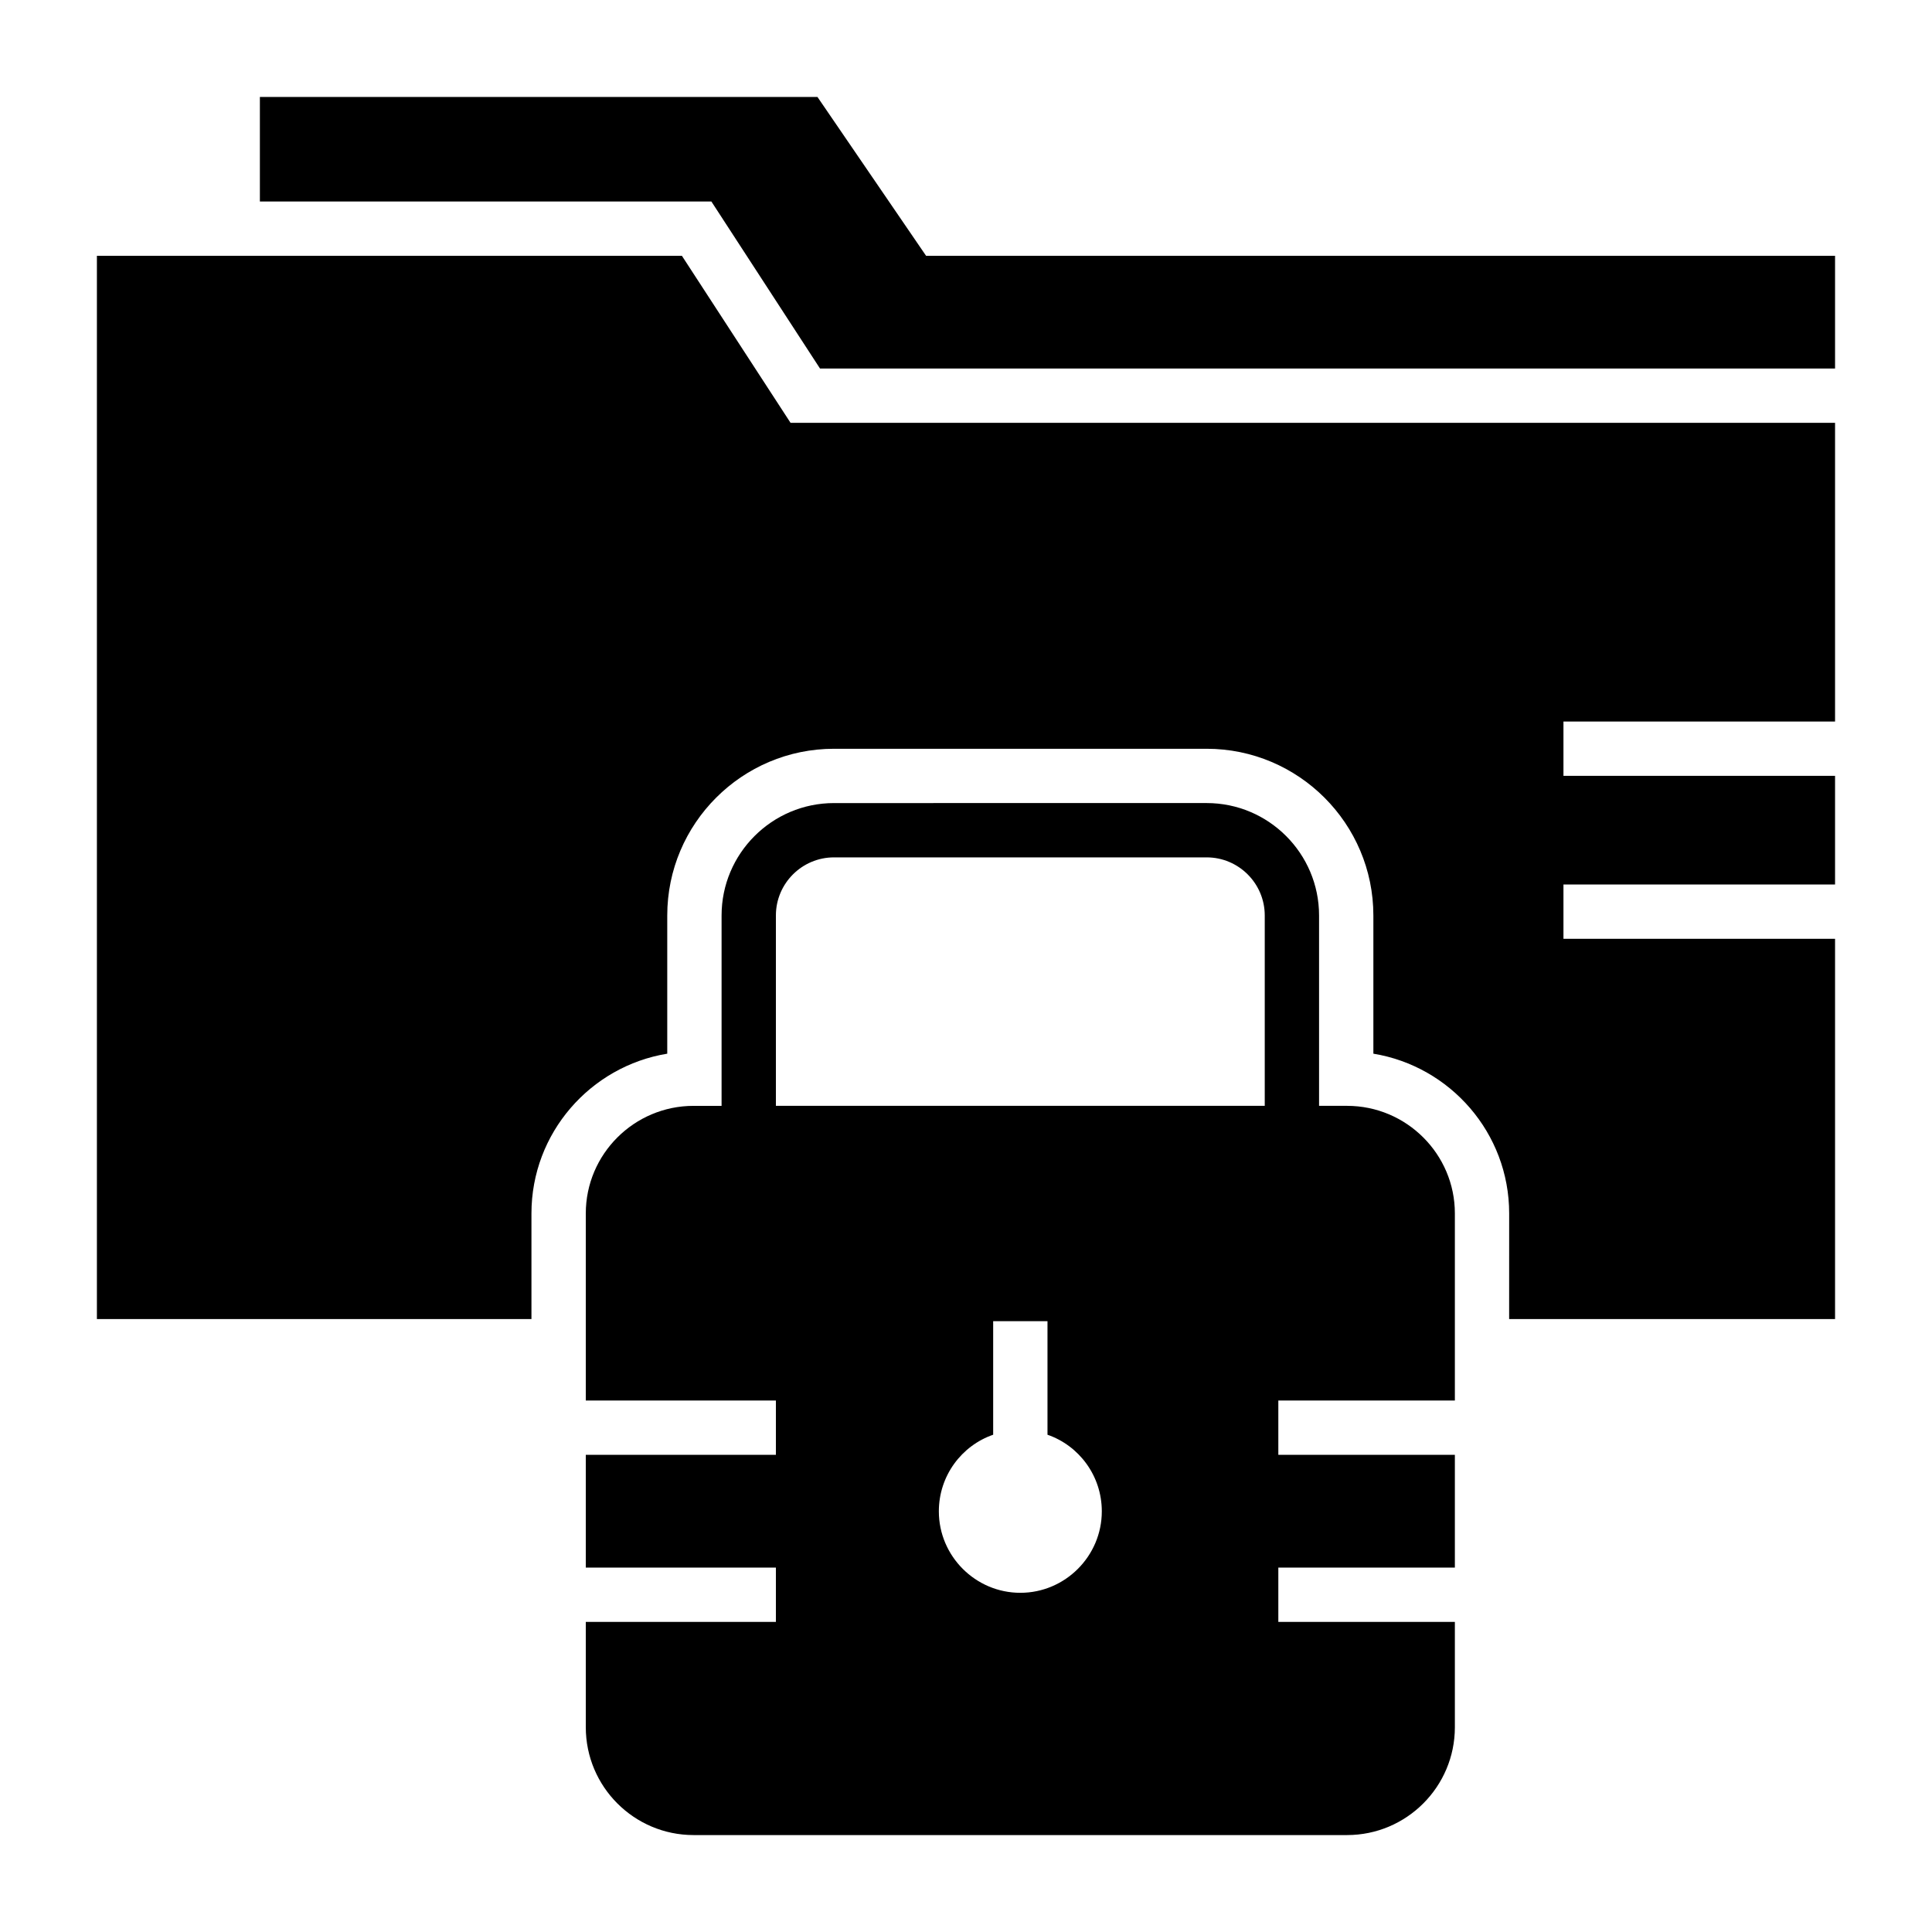 <?xml version="1.0" encoding="UTF-8"?>
<!-- Uploaded to: ICON Repo, www.iconrepo.com, Generator: ICON Repo Mixer Tools -->
<svg fill="#000000" width="800px" height="800px" version="1.1" viewBox="144 144 512 512" xmlns="http://www.w3.org/2000/svg">
 <g>
  <path d="m500.98 437.06h-7.414v-50.449c0-16.43-13.363-29.793-29.793-29.793l-98.75 0.004c-16.43 0-29.797 13.363-29.797 29.793v50.449h-7.41c-15.766-0.004-28.574 12.809-28.574 28.5v49.586h50.379v14.395h-50.379v29.879h50.379v14.395h-50.379v27.918c0 15.762 12.809 28.574 28.57 28.574h173.17c15.762 0 28.574-12.812 28.574-28.574v-27.918h-46.785v-14.395h46.785v-29.879h-46.785v-14.395h46.785v-49.586c0-15.691-12.812-28.504-28.574-28.504zm-86.582 129.05c-11.875 0-21.594-9.715-21.594-21.594 0-9.43 6.047-17.418 14.395-20.297v-30.086h14.395v30.086c8.348 2.879 14.395 10.867 14.395 20.297 0 11.875-9.715 21.594-21.59 21.594zm64.773-129.05h-129.55v-50.449c0-8.492 6.91-15.398 15.402-15.398h98.75c8.492 0 15.398 6.91 15.398 15.398z"/>
  <path d="m389.42 211.79-28.789-42.102h-147.76v27.707h119.65l28.789 44.266h269v-29.871z"/>
  <path d="m324.71 211.79h-155.03v281.77h115.16v-27.996c0-21.277 15.602-38.992 35.988-42.328v-36.617c0-24.363 19.824-44.188 44.191-44.188h98.75c24.363 0 44.188 19.824 44.188 44.188v36.617c20.383 3.34 35.988 21.051 35.988 42.328l-0.008 27.996h86.371v-100.77h-71.977v-14.395h71.977v-28.789h-71.977v-14.395h71.977v-79.164h-276.81z"/>
 </g>
</svg>